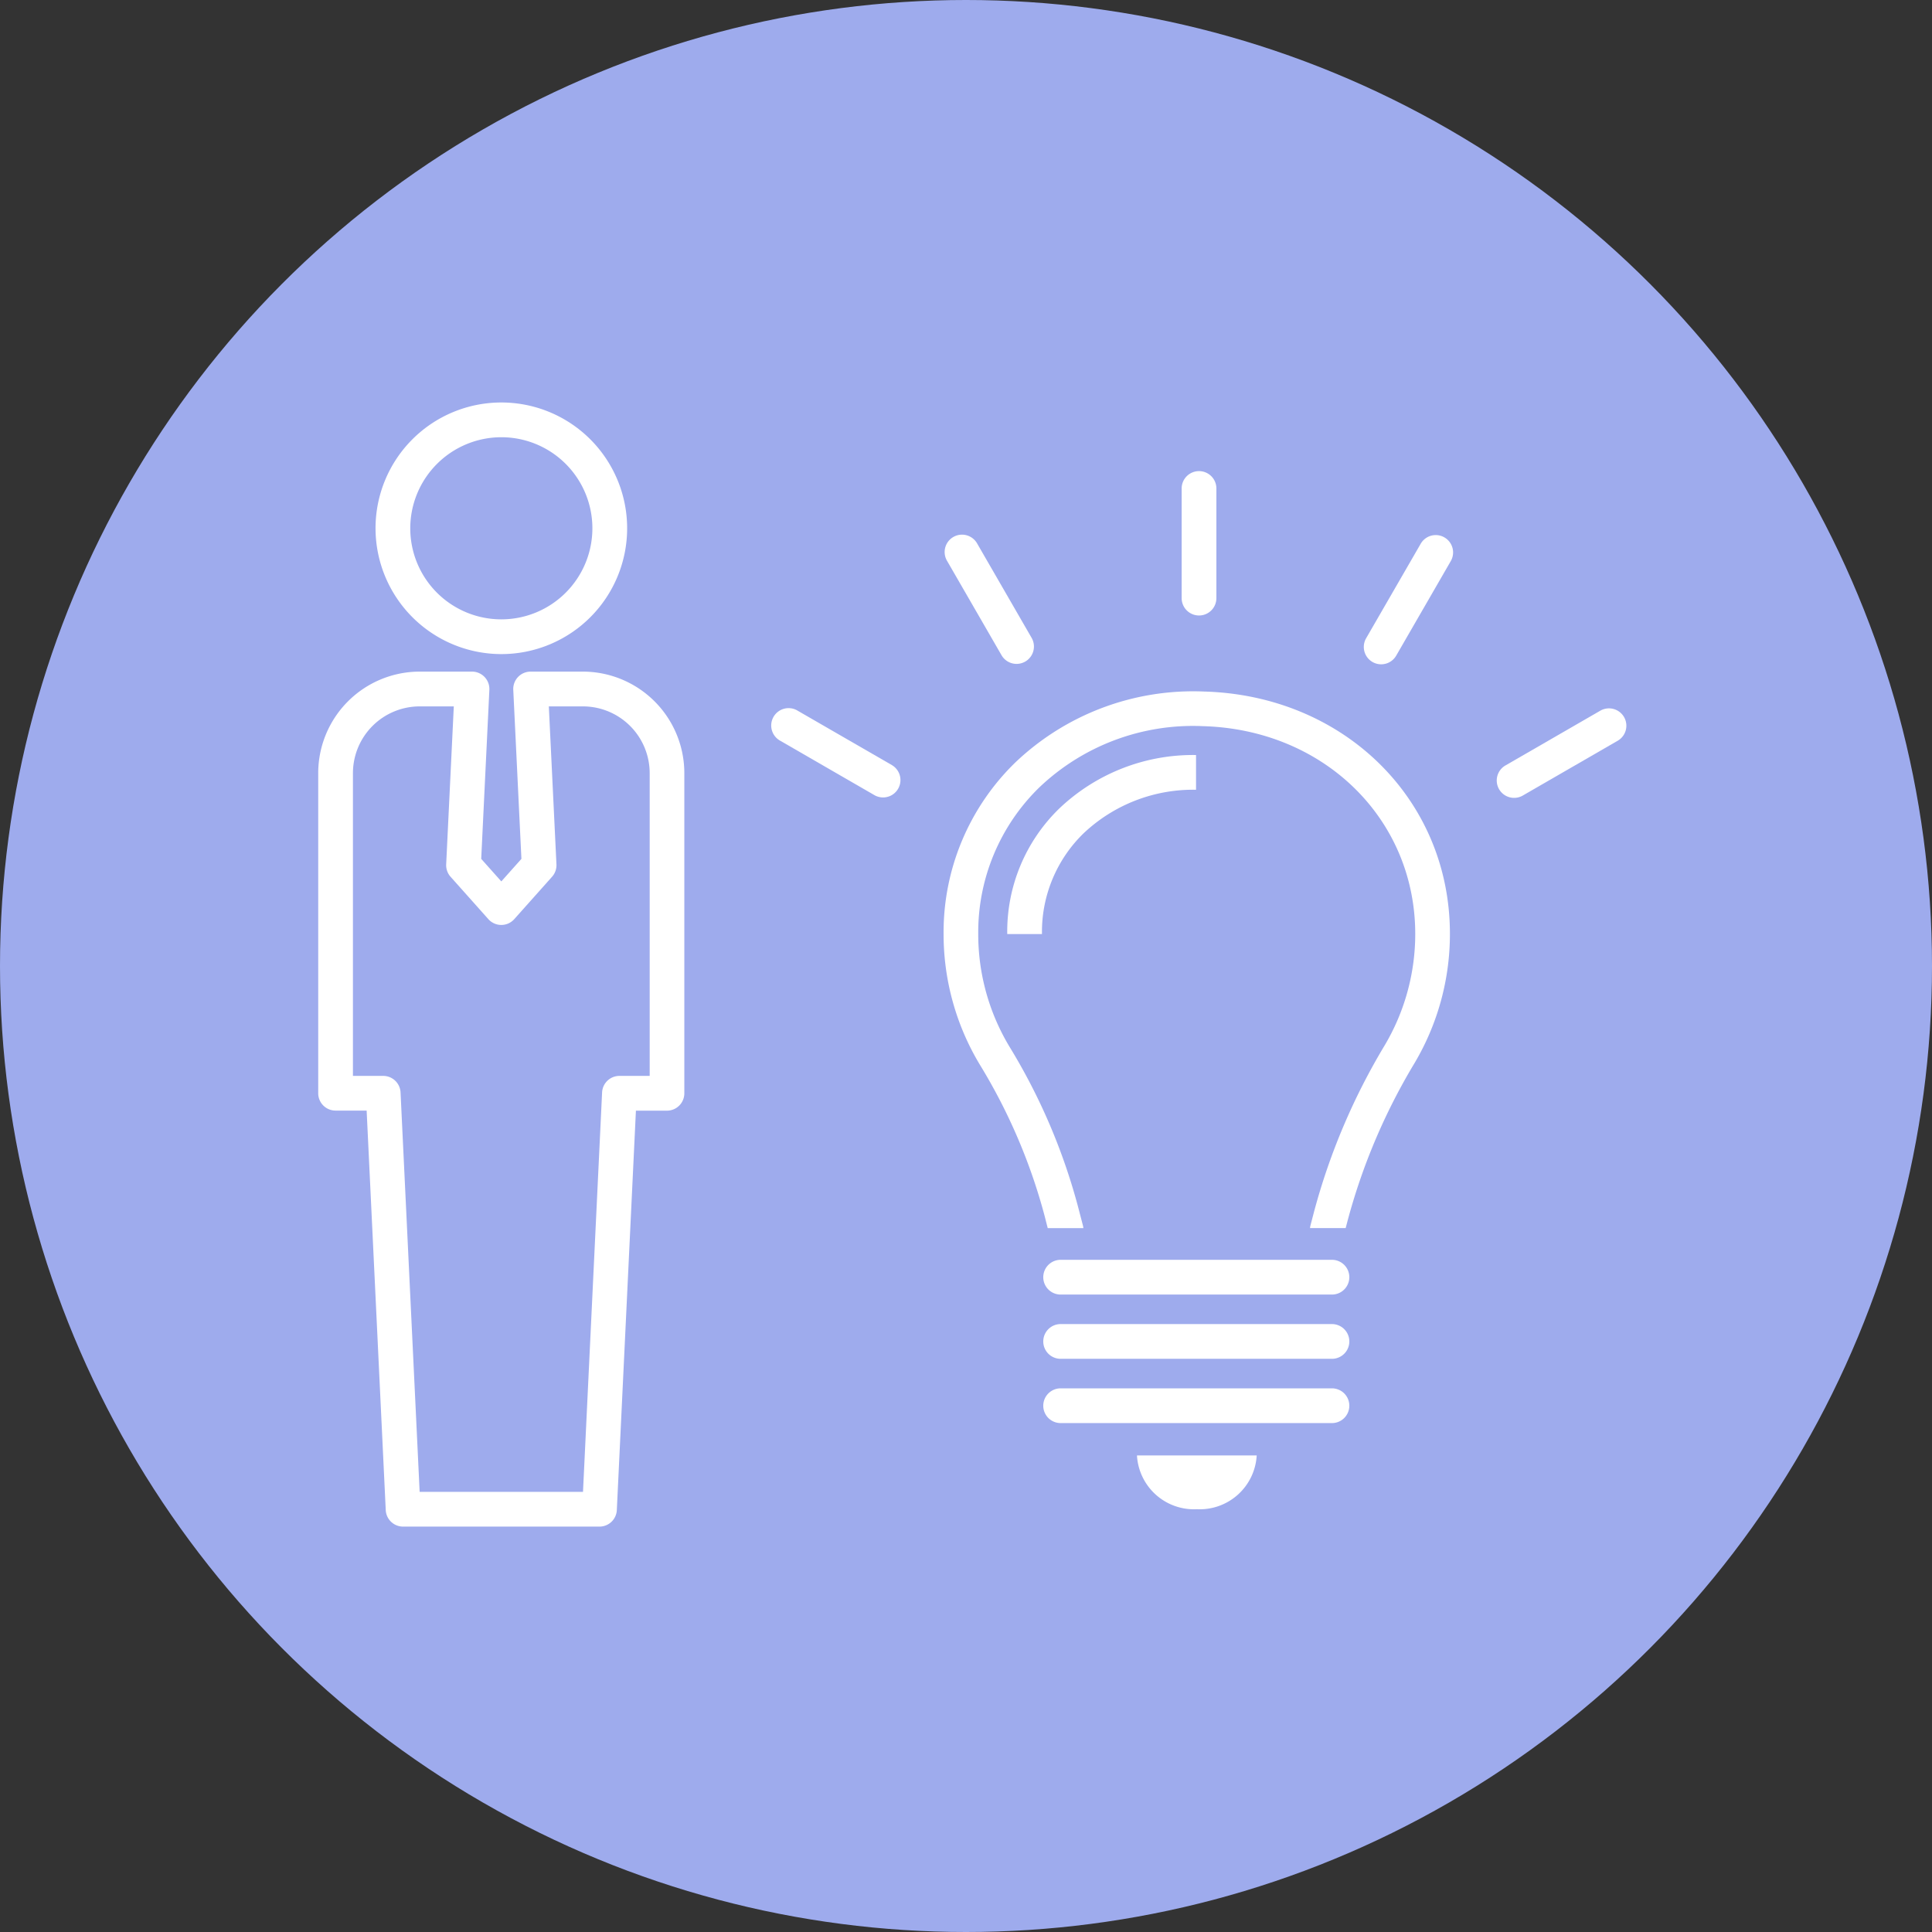 <svg xmlns="http://www.w3.org/2000/svg" width="120" height="120" viewBox="0 0 120 120">
  <rect x="0" y="0" width="120" height="120" fill="#333333" stroke="none"/>
  <g id="icon_10" transform="translate(-1115 -1429)">
    <g id="グループ_1193" data-name="グループ 1193" transform="translate(955.5 320.5)">
      <circle id="楕円形_4" data-name="楕円形 4" cx="60" cy="60" r="60" transform="translate(159.5 1108.5)" fill="#9eabed"/>
    </g>
    <g id="グループ_1210" data-name="グループ 1210" transform="translate(-1.982 30.862)">
      <g id="グループ_1209" data-name="グループ 1209" transform="translate(1099.747 1370.236)">
        <path id="パス_104" data-name="パス 104" d="M180.283,201.013H163.431a1.079,1.079,0,1,0,0,2.157h16.852a1.079,1.079,0,0,0,0-2.157Z" transform="translate(-80.285 -94.861)" fill="#fff"/>
        <path id="パス_105" data-name="パス 105" d="M180.283,212.116H163.431a1.079,1.079,0,1,0,0,2.157h16.852a1.079,1.079,0,0,0,0-2.157Z" transform="translate(-80.285 -101.973)" fill="#fff"/>
        <path id="パス_106" data-name="パス 106" d="M180.283,223.219H163.431a1.079,1.079,0,1,0,0,2.157h16.852a1.079,1.079,0,0,0,0-2.157Z" transform="translate(-80.285 -109.084)" fill="#fff"/>
        <path id="パス_107" data-name="パス 107" d="M182.165,238.147a3.545,3.545,0,0,0,3.719-3.341h-7.437A3.545,3.545,0,0,0,182.165,238.147Z" transform="translate(-90.593 -116.505)" fill="#fff"/>
        <path id="パス_108" data-name="パス 108" d="M159.28,117.12a10.641,10.641,0,0,0-3.243,7.808h2.157a8.528,8.528,0,0,1,2.59-6.262,9.906,9.906,0,0,1,6.979-2.7v-2.157A12.049,12.049,0,0,0,159.28,117.12Z" transform="translate(-76.24 -39.011)" fill="#fff"/>
        <path id="パス_109" data-name="パス 109" d="M161.214,102.822a16.011,16.011,0,0,0-11.733,4.421,14.7,14.7,0,0,0-4.44,10.642,15.7,15.7,0,0,0,2.256,8.121,35.444,35.444,0,0,1,4.012,9.361l.2.783h2.214a1.014,1.014,0,0,0-.023-.145l-.308-1.182a37.615,37.615,0,0,0-4.254-9.933,13.549,13.549,0,0,1-1.945-7.006,12.564,12.564,0,0,1,3.787-9.1,13.835,13.835,0,0,1,10.169-3.811c7.509.207,13.178,5.75,13.187,12.891a13.547,13.547,0,0,1-1.9,6.938,40.186,40.186,0,0,0-4.391,10.353l-.221.846a1.073,1.073,0,0,0-.023.146h2.214l.117-.447a38,38,0,0,1,4.158-9.795,15.71,15.71,0,0,0,2.2-8.043C176.488,109.531,169.918,103.063,161.214,102.822Z" transform="translate(-69.198 -31.968)" fill="#fff"/>
        <path id="パス_110" data-name="パス 110" d="M187.245,73.782a1.078,1.078,0,0,0,1.079-1.079V65.927a1.079,1.079,0,1,0-2.157,0V72.7A1.079,1.079,0,0,0,187.245,73.782Z" transform="translate(-95.537 -7.651)" fill="#fff"/>
        <path id="パス_111" data-name="パス 111" d="M148.8,83.293a1.079,1.079,0,0,0,1.868-1.079l-3.388-5.869a1.079,1.079,0,1,0-1.868,1.079Z" transform="translate(-69.344 -14.67)" fill="#fff"/>
        <path id="パス_112" data-name="パス 112" d="M122.819,109.277l-5.869-3.388a1.079,1.079,0,1,0-1.079,1.868l5.869,3.389a1.079,1.079,0,0,0,1.079-1.868Z" transform="translate(-50.17 -33.844)" fill="#fff"/>
        <path id="パス_113" data-name="パス 113" d="M248.557,106.284a1.079,1.079,0,0,0-1.473-.395l-5.869,3.388a1.079,1.079,0,1,0,1.079,1.868l5.869-3.389A1.078,1.078,0,0,0,248.557,106.284Z" transform="translate(-130.45 -33.845)" fill="#fff"/>
        <path id="パス_114" data-name="パス 114" d="M222.644,75.95a1.078,1.078,0,0,0-1.473.395l-3.389,5.869a1.078,1.078,0,1,0,1.868,1.079l3.388-5.869A1.078,1.078,0,0,0,222.644,75.95Z" transform="translate(-115.694 -14.669)" fill="#fff"/>
        <path id="パス_115" data-name="パス 115" d="M54.713,68.529A7.814,7.814,0,1,0,46.9,60.716,7.822,7.822,0,0,0,54.713,68.529Zm0-13.47a5.656,5.656,0,1,1-5.656,5.656A5.663,5.663,0,0,1,54.713,55.059Z" transform="translate(-6.34)" fill="#fff"/>
        <path id="パス_116" data-name="パス 116" d="M53.443,99.395H50.192a1.079,1.079,0,0,0-1.077,1.131l.506,10.5-1.248,1.4-1.249-1.4.506-10.5a1.079,1.079,0,0,0-1.077-1.131H43.3a6.309,6.309,0,0,0-6.3,6.3v19.887a1.078,1.078,0,0,0,1.079,1.079h1.929l1.186,24.808A1.078,1.078,0,0,0,42.27,152.5h12.2a1.078,1.078,0,0,0,1.077-1.027l1.186-24.808h1.929a1.078,1.078,0,0,0,1.078-1.079V105.7A6.309,6.309,0,0,0,53.443,99.395Zm4.145,25.111H55.709a1.078,1.078,0,0,0-1.077,1.027l-1.186,24.808H43.3l-1.186-24.808a1.078,1.078,0,0,0-1.077-1.027H39.157V105.7a4.149,4.149,0,0,1,4.145-4.145h2.119l-.473,9.812a1.079,1.079,0,0,0,.272.77l2.347,2.632a1.078,1.078,0,0,0,1.61,0l2.347-2.632a1.078,1.078,0,0,0,.273-.77l-.473-9.812h2.119a4.149,4.149,0,0,1,4.145,4.145Z" transform="translate(0 -29.778)" fill="#fff"/>
      </g>
    </g>
  </g>
</svg>
